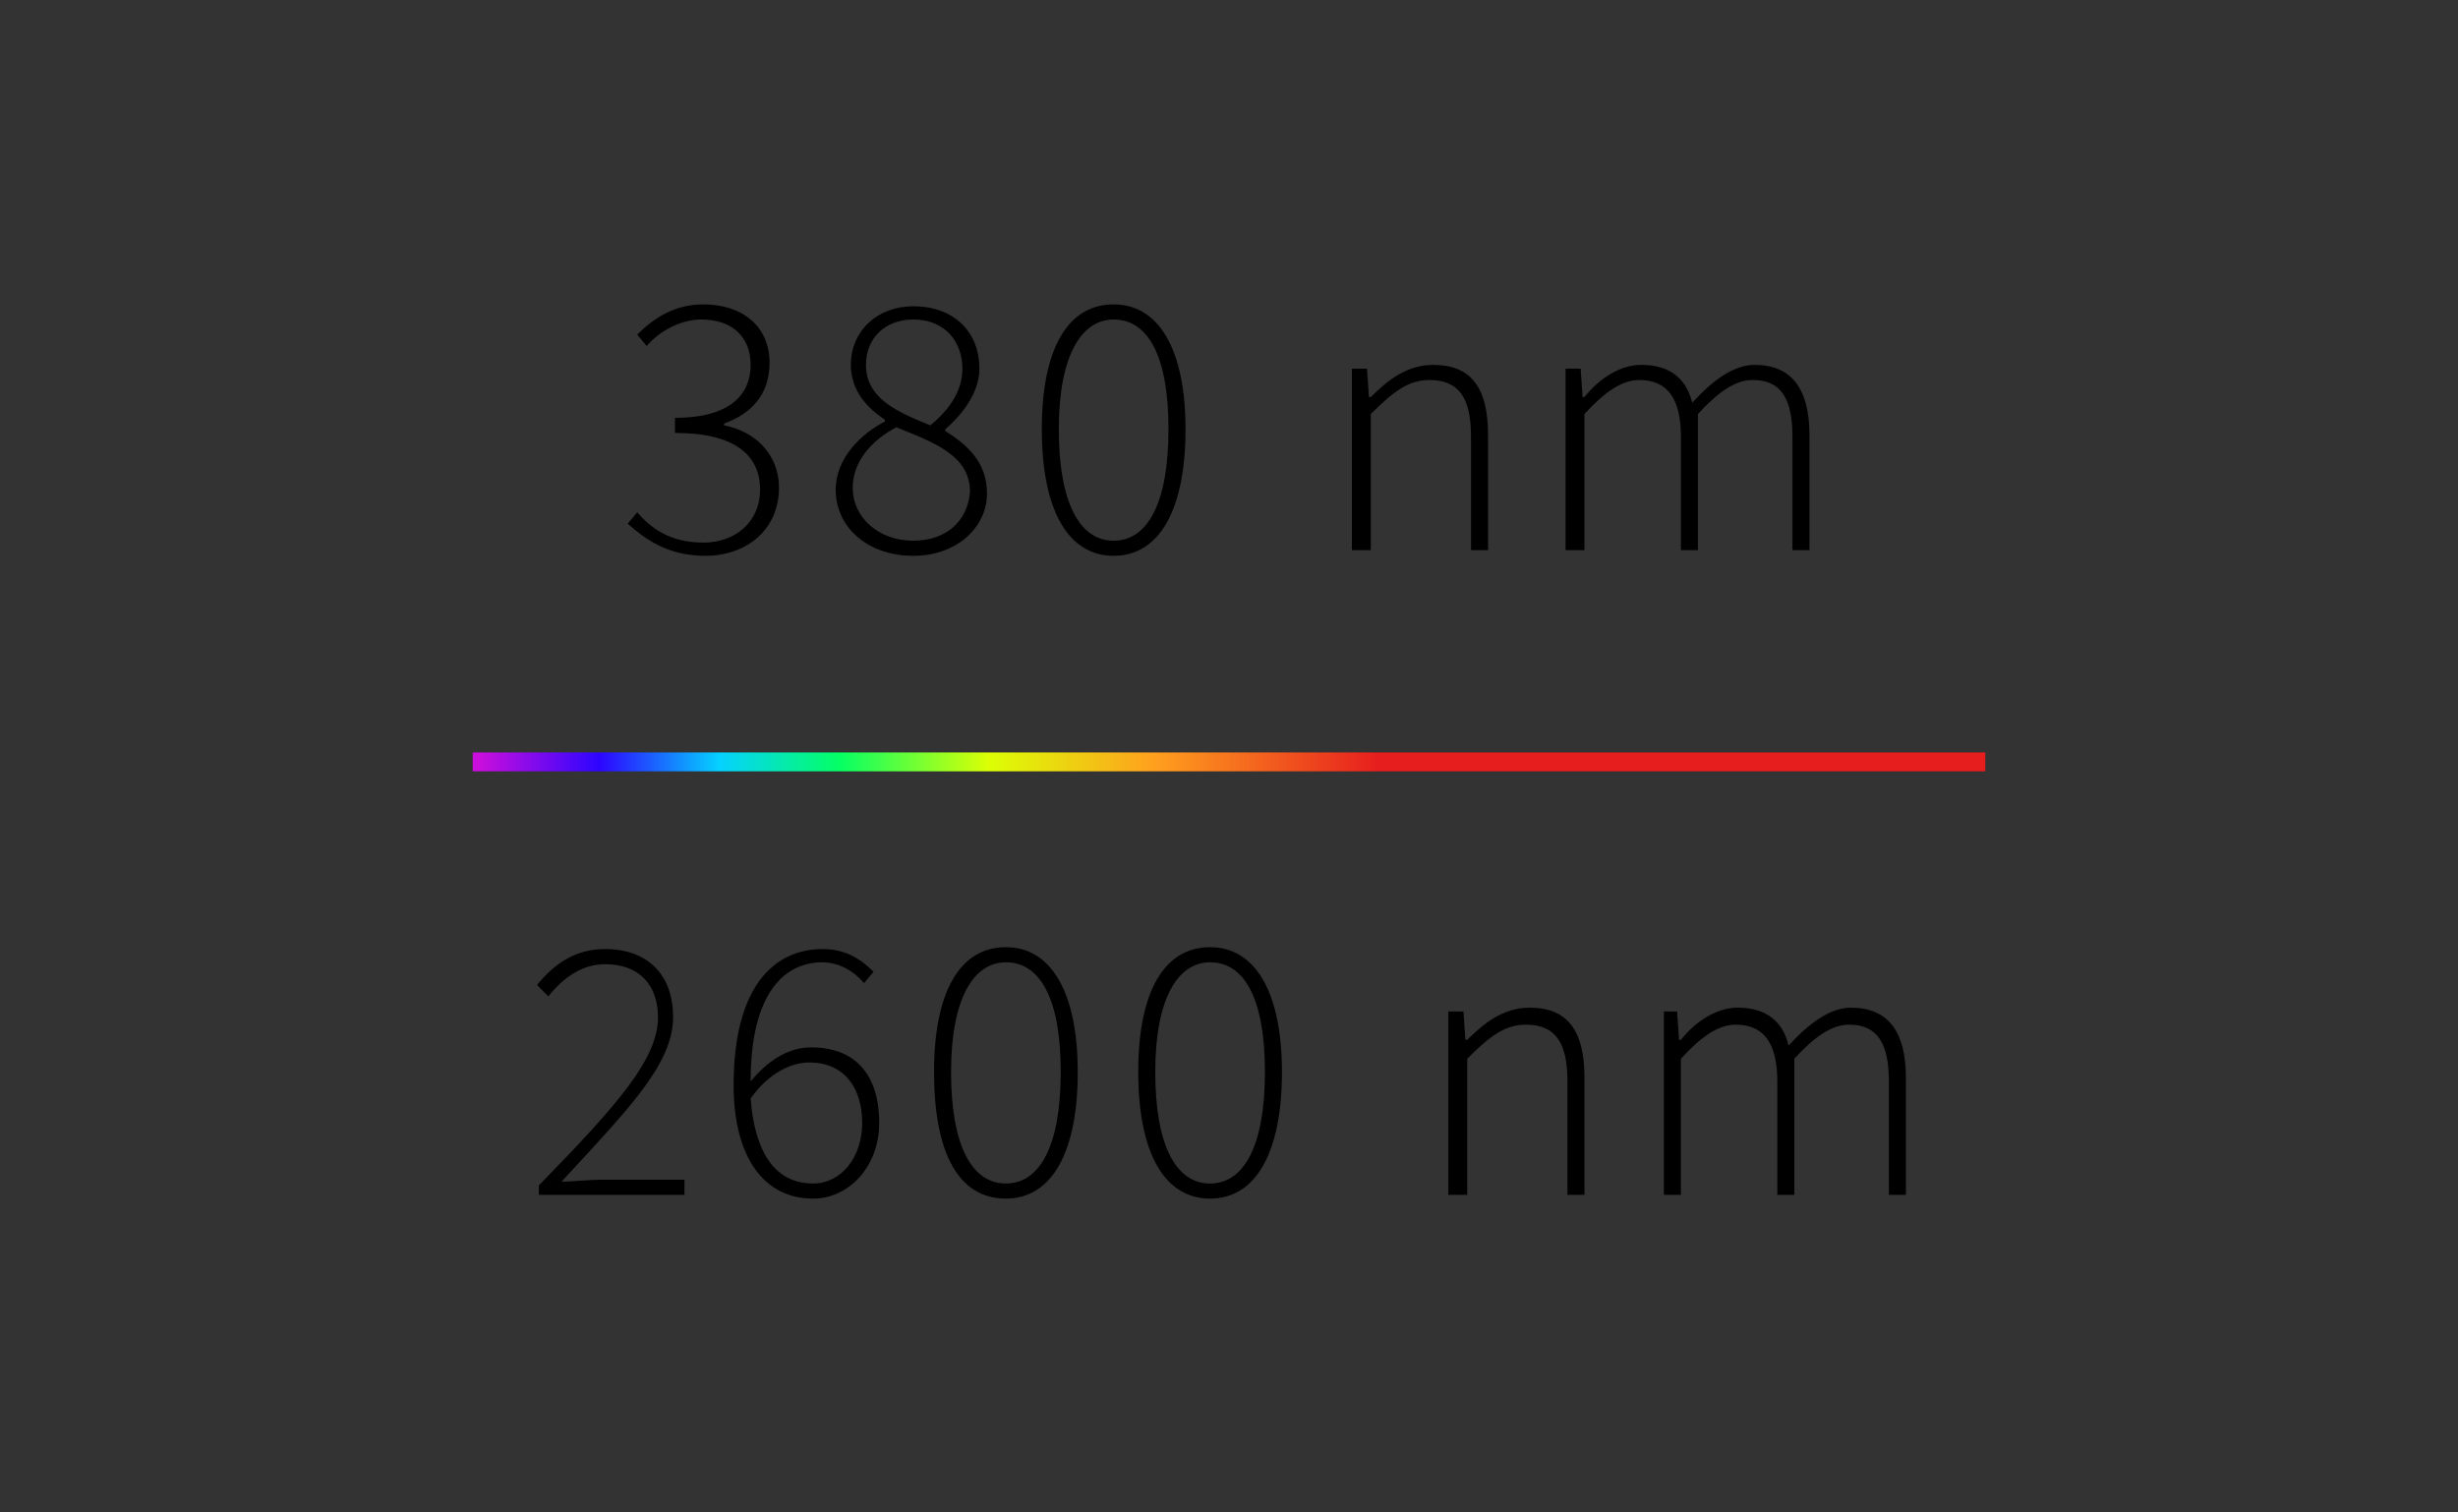 <?xml version="1.0" encoding="utf-8"?>
<!-- Generator: Adobe Illustrator 26.5.3, SVG Export Plug-In . SVG Version: 6.00 Build 0)  -->
<svg version="1.1" id="Ebene_1" xmlns="http://www.w3.org/2000/svg" xmlns:xlink="http://www.w3.org/1999/xlink" x="0px" y="0px"
	 viewBox="0 0 130 80" style="enable-background:new 0 0 130 80;" xml:space="preserve">
<rect x="0" y="0" width="130" height="80" fill="#333333" stroke="none"/>
<style type="text/css">
	.st0{clip-path:url(#SVGID_00000180350540473748885470000008872944259736122780_);}
	
		.st1{clip-path:url(#SVGID_00000004504860301421638940000014180486783970509216_);fill:url(#SVGID_00000073699584549749856100000011873964466152770721_);}
</style>
<g>
	<defs>
		<rect id="SVGID_1_" width="130" height="80"/>
	</defs>
	<clipPath id="SVGID_00000067223793685303263940000004308865427721364869_">
		<use xlink:href="#SVGID_1_"  style="overflow:visible;"/>
	</clipPath>
	<path style="clip-path:url(#SVGID_00000067223793685303263940000004308865427721364869_);" d="M88,63.2h0.9v-7.2
		c1.1-1.2,2-1.8,2.9-1.8c1.5,0,2.2,1,2.2,3v6h0.9v-7.2c1.1-1.2,2-1.8,2.9-1.8c1.5,0,2.1,1,2.1,3v6h0.9V57c0-2.5-1-3.7-2.9-3.7
		c-1.1,0-2.2,0.8-3.3,2c-0.3-1.2-1.1-2-2.7-2c-1.1,0-2.2,0.7-3,1.7h-0.1l-0.1-1.5H88V63.2z M76.7,63.2h0.9v-7.2
		c1.2-1.2,2-1.8,3.1-1.8c1.6,0,2.2,1,2.2,3v6h0.9V57c0-2.5-0.9-3.7-2.9-3.7c-1.3,0-2.3,0.7-3.3,1.7h-0.1l-0.1-1.5h-0.8V63.2z
		 M64,62.6c-1.8,0-2.9-2-2.9-5.9s1.2-5.8,2.9-5.8c1.8,0,2.9,1.9,2.9,5.8S65.8,62.6,64,62.6 M64,63.4c2.4,0,3.8-2.4,3.8-6.7
		c0-4.2-1.4-6.6-3.8-6.6c-2.4,0-3.8,2.3-3.8,6.6C60.2,61,61.6,63.4,64,63.4 M53.2,62.6c-1.8,0-2.9-2-2.9-5.9s1.2-5.8,2.9-5.8
		c1.8,0,2.9,1.9,2.9,5.8S55,62.6,53.2,62.6 M53.2,63.4c2.4,0,3.8-2.4,3.8-6.7c0-4.2-1.4-6.6-3.8-6.6c-2.4,0-3.8,2.3-3.8,6.6
		C49.4,61,50.7,63.4,53.2,63.4 M43,62.6c-2.1,0-3.1-1.8-3.3-4.5c1-1.4,2.2-1.9,3.1-1.9c1.9,0,2.8,1.4,2.8,3.2
		C45.6,61.2,44.5,62.6,43,62.6 M43,63.4c1.9,0,3.5-1.7,3.5-4c0-2.6-1.3-4-3.6-4c-1.2,0-2.3,0.7-3.2,1.8c0-4.7,1.8-6.3,3.8-6.3
		c0.8,0,1.6,0.4,2.2,1.1l0.5-0.6c-0.7-0.7-1.5-1.2-2.7-1.2c-2.5,0-4.7,1.9-4.7,7.2C38.8,61.2,40.4,63.4,43,63.4 M28.4,63.2h7.8v-0.8
		h-4.4c-0.7,0-1.4,0.1-2.1,0.1c3.5-3.8,5.9-6.2,5.9-8.7c0-2.2-1.3-3.6-3.6-3.6c-1.6,0-2.7,0.8-3.6,1.9l0.6,0.6c0.8-1,1.8-1.7,3-1.7
		c1.9,0,2.8,1.2,2.8,2.8c0,2.2-2.1,4.6-6.3,8.9V63.2z"/>
	<path style="clip-path:url(#SVGID_00000067223793685303263940000004308865427721364869_);" d="M82.9,29.1h0.9v-7.2
		c1.1-1.2,2-1.8,2.9-1.8c1.5,0,2.2,1,2.2,3v6h0.9v-7.2c1.1-1.2,2-1.8,2.9-1.8c1.5,0,2.1,1,2.1,3v6h0.9V23c0-2.5-1-3.7-2.9-3.7
		c-1.1,0-2.2,0.8-3.3,2c-0.3-1.2-1.1-2-2.7-2c-1.1,0-2.2,0.7-3,1.7h-0.1l-0.1-1.5h-0.8V29.1z M71.6,29.1h0.9v-7.2
		c1.2-1.2,2-1.8,3.1-1.8c1.6,0,2.2,1,2.2,3v6h0.9V23c0-2.5-0.9-3.7-2.9-3.7c-1.3,0-2.3,0.7-3.3,1.7h-0.1l-0.1-1.5h-0.8V29.1z
		 M58.9,28.6c-1.8,0-2.9-2-2.9-5.9s1.2-5.8,2.9-5.8c1.8,0,2.9,1.9,2.9,5.8S60.7,28.6,58.9,28.6 M58.9,29.4c2.4,0,3.8-2.4,3.8-6.7
		c0-4.2-1.4-6.6-3.8-6.6c-2.4,0-3.8,2.3-3.8,6.6C55.1,27,56.5,29.4,58.9,29.4 M48.3,28.6c-1.8,0-3.2-1.2-3.2-2.8
		c0-1.4,1-2.5,2.3-3.2c2,0.8,3.9,1.5,3.9,3.4C51.2,27.5,50.1,28.6,48.3,28.6 M49.2,22.5c-1.7-0.7-3.4-1.4-3.4-3.2
		c0-1.4,1-2.4,2.5-2.4c1.7,0,2.6,1.2,2.6,2.6C50.9,20.6,50.3,21.6,49.2,22.5 M48.3,29.4c2.3,0,3.9-1.5,3.9-3.3
		c0-1.7-1.1-2.6-2.2-3.3v-0.1c0.7-0.6,1.8-1.8,1.8-3.2c0-1.9-1.3-3.3-3.5-3.3c-1.9,0-3.3,1.3-3.3,3.1c0,1.4,0.9,2.3,1.8,2.9v0.1
		c-1.2,0.6-2.6,1.9-2.6,3.6C44.2,27.9,45.9,29.4,48.3,29.4 M37.3,29.4c2.2,0,3.9-1.4,3.9-3.6c0-1.8-1.3-3-2.9-3.3v-0.1
		c1.4-0.5,2.4-1.5,2.4-3.2c0-2-1.5-3.1-3.5-3.1c-1.5,0-2.6,0.7-3.5,1.6l0.5,0.6c0.7-0.8,1.8-1.4,2.9-1.4c1.6,0,2.6,0.9,2.6,2.4
		c0,1.5-1,2.8-4,2.8v0.8c3.2,0,4.5,1.2,4.5,3c0,1.7-1.3,2.8-3,2.8c-1.8,0-2.8-0.8-3.5-1.6l-0.5,0.6C34.1,28.5,35.3,29.4,37.3,29.4"
		/>
</g>
<g>
	<defs>
		<rect id="SVGID_00000169557527435461192310000000873574247748435590_" x="25" y="39.8" width="80" height="1"/>
	</defs>
	<clipPath id="SVGID_00000001664052017552863330000009174740754657166978_">
		<use xlink:href="#SVGID_00000169557527435461192310000000873574247748435590_"  style="overflow:visible;"/>
	</clipPath>
	
		<linearGradient id="SVGID_00000181065904288679350620000013164840995020728198_" gradientUnits="userSpaceOnUse" x1="0" y1="80.006" x2="1" y2="80.006" gradientTransform="matrix(80 0 0 -80 25 6440.75)">
		<stop  offset="0" style="stop-color:#C80FDC"/>
		<stop  offset="8.000000e-02" style="stop-color:#2D05FF"/>
		<stop  offset="0.16" style="stop-color:#05D2FF"/>
		<stop  offset="0.24" style="stop-color:#05FF64"/>
		<stop  offset="0.34" style="stop-color:#DCFF05"/>
		<stop  offset="0.45" style="stop-color:#FFA01E"/>
		<stop  offset="0.6" style="stop-color:#E61E1E"/>
		<stop  offset="1" style="stop-color:#E61E1E"/>
	</linearGradient>
	
		<rect x="25" y="39.8" style="clip-path:url(#SVGID_00000001664052017552863330000009174740754657166978_);fill:url(#SVGID_00000181065904288679350620000013164840995020728198_);" width="80" height="1"/>
</g>
</svg>
